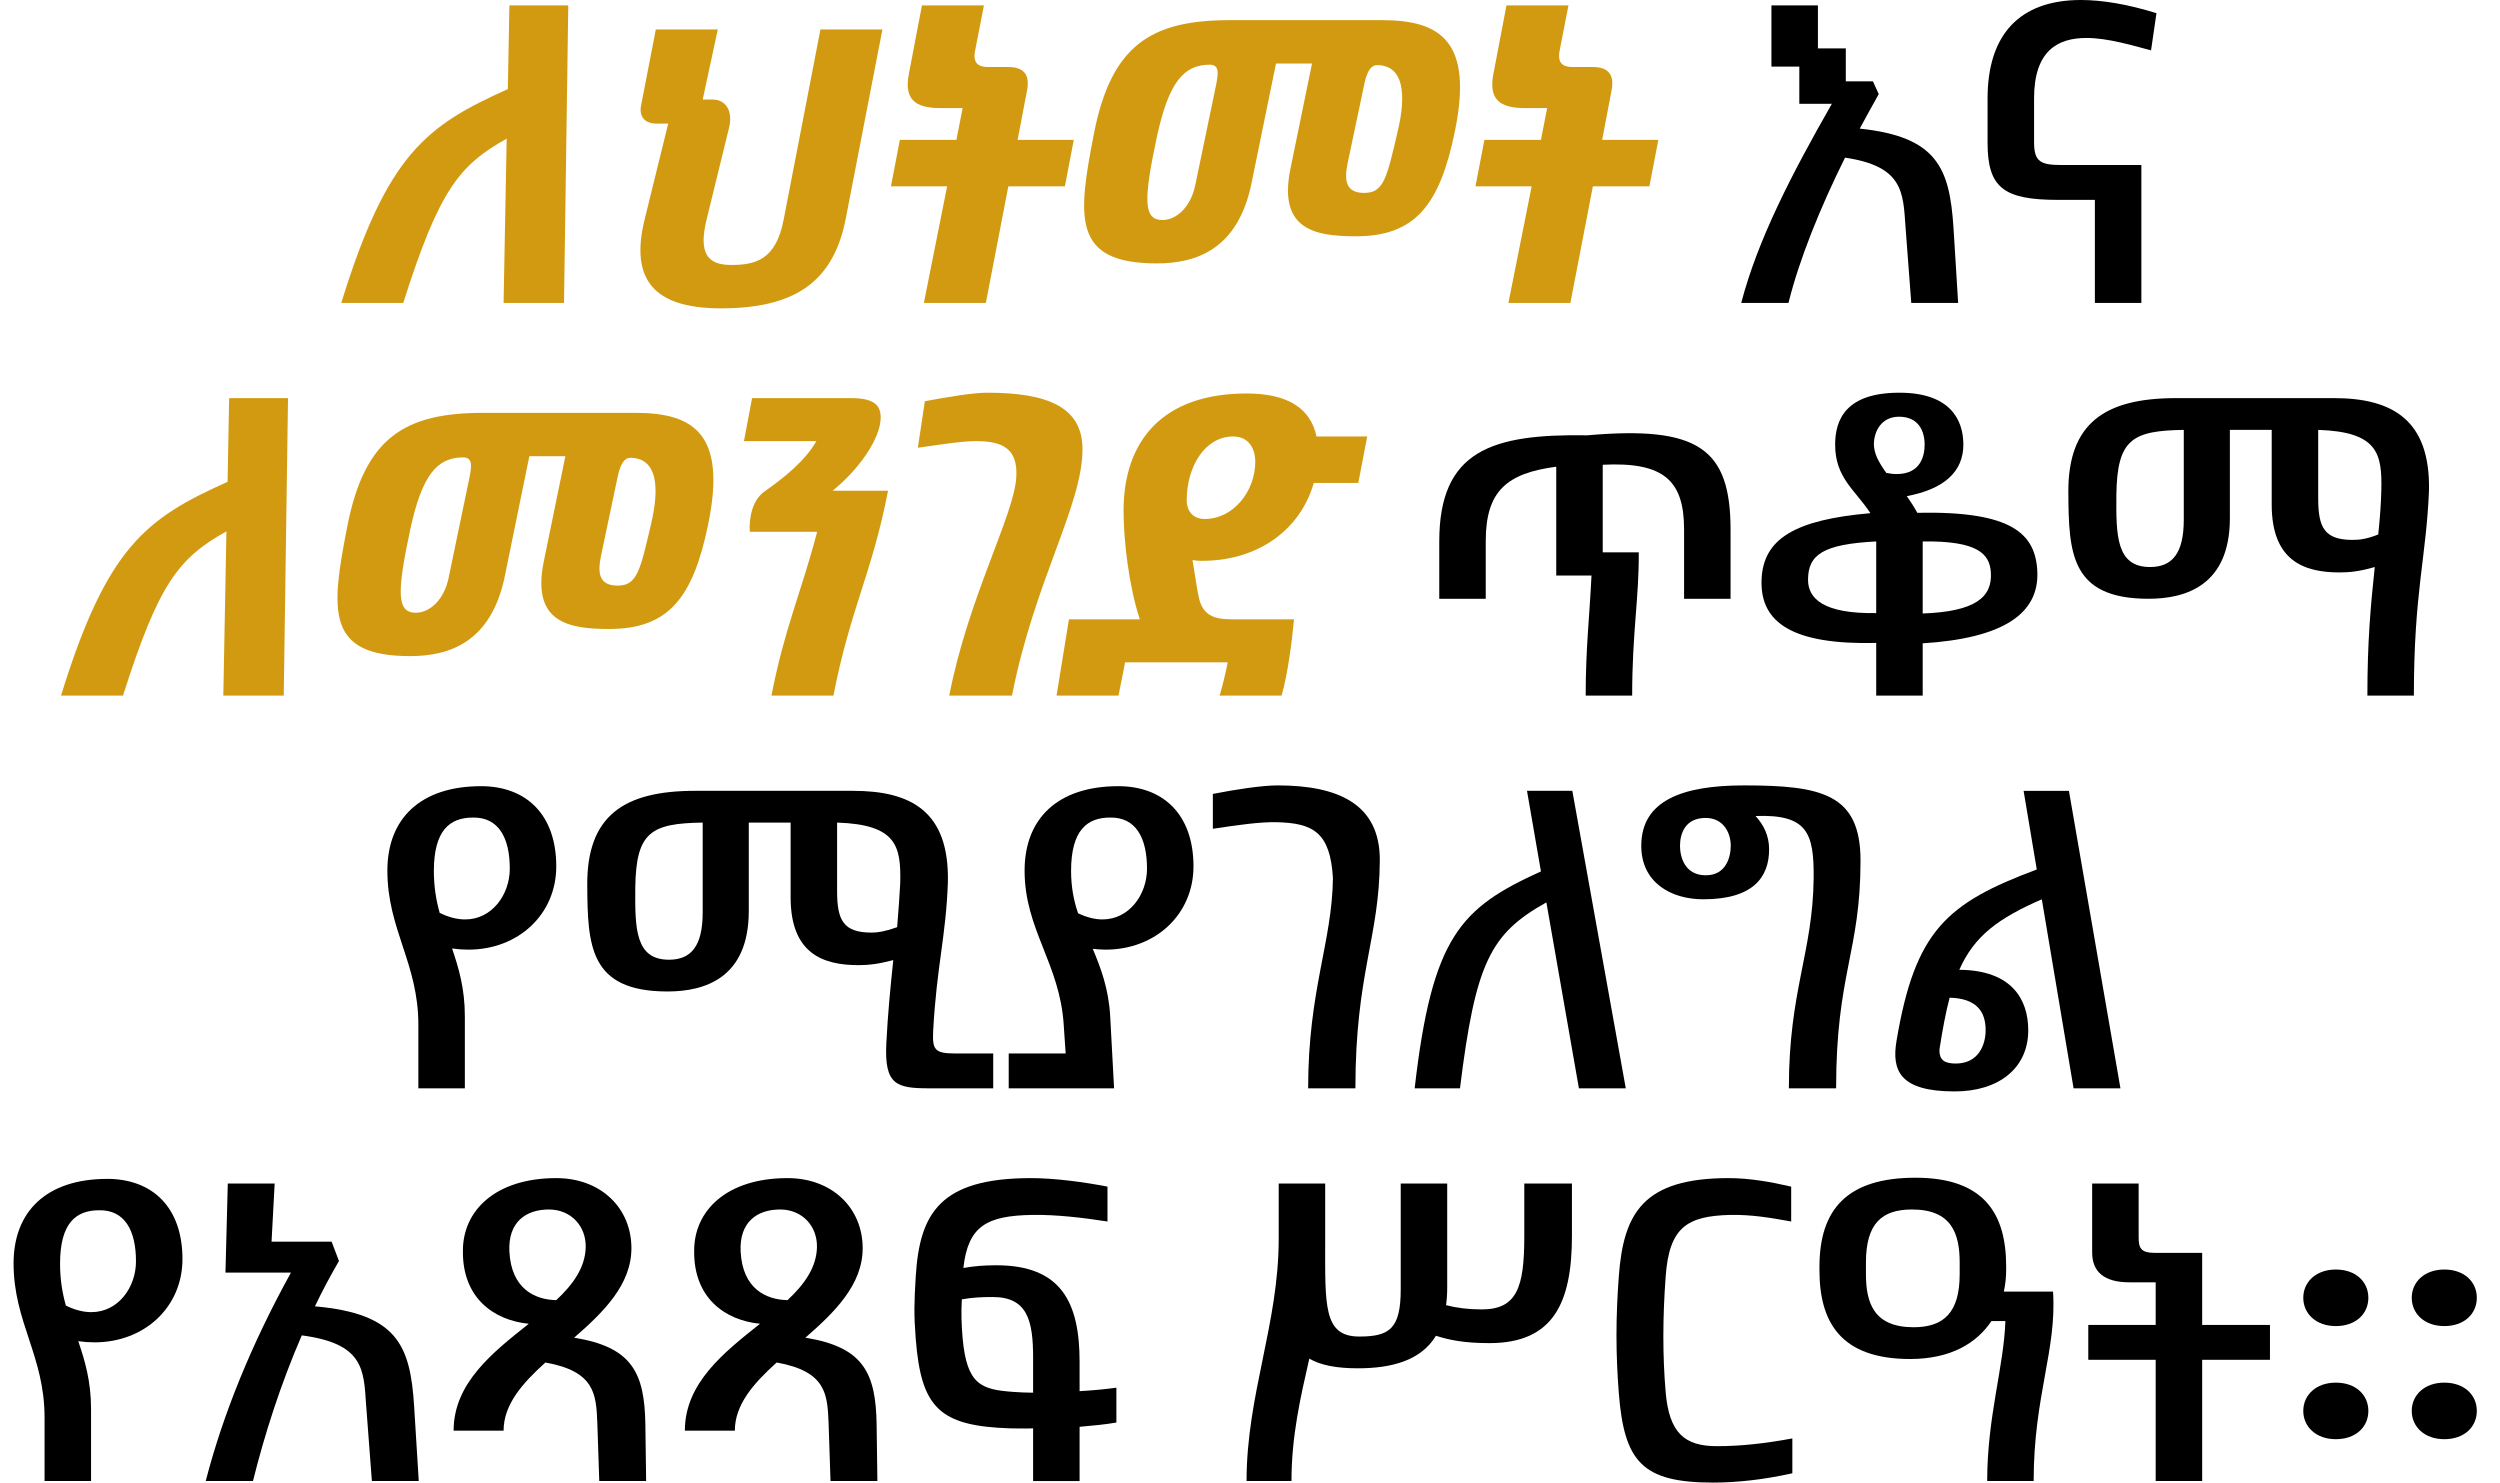 <?xml version="1.0" encoding="UTF-8"?>
<svg id="Ebene_1" data-name="Ebene 1" xmlns="http://www.w3.org/2000/svg" version="1.1" viewBox="0 0 1607 953">
  <path d="M362.547,194.715h-38.844l1.992-105.574c-30.876,17.181-43.574,33.615-66.482,105.574h-39.839c29.63-96.113,55.028-114.04,107.068-137.446l.996-53.783h37.847l-2.739,191.229Z" fill="#d29a10" stroke-width="0"/>
  <path d="M567.223,18.924l-23.655,122.008c-8.217,41.831-34.611,57.269-80.177,57.269-43.076,0-58.514-18.425-49.052-57.02l15.189-61.751h-7.719c-7.221,0-11.205-4.481-9.711-11.702l9.462-48.804h39.839l-9.711,45.068h6.474c8.217,0,13.197,7.221,10.458,18.176l-14.442,59.013c-5.229,21.413.498,29.133,15.687,29.133,15.438,0,28.884-2.988,33.864-29.133l23.655-122.257h39.839Z" fill="#d29a10" stroke-width="0"/>
  <path d="M578.429,89.888h36.353l3.984-20.418h-14.442c-16.185,0-23.157-5.727-20.169-21.662l8.466-44.321h39.839l-5.727,29.382c-1.494,7.967,2.49,10.209,8.466,10.209h12.948c10.707,0,13.944,5.727,11.952,15.438l-5.976,31.373h36.105l-5.727,29.88h-36.353l-14.442,74.947h-39.839l14.94-74.947h-36.104l5.727-29.88Z" fill="#d29a10" stroke-width="0"/>
  <path d="M703.177,85.904c11.205-57.02,36.851-72.956,87.397-72.956h97.856c37.847,0,58.513,13.944,46.811,71.213-9.711,47.807-25.647,67.726-63.743,67.726-26.643,0-49.799-4.481-42.081-43.076l13.944-67.976h-23.157l-15.687,76.691c-8.715,43.077-35.856,51.791-61.004,51.791-54.53,0-50.795-29.631-40.337-83.414ZM747.249,141.43c9.213,0,18.425-8.716,21.164-22.908l13.197-63.494c1.494-7.47,2.49-13.446-3.984-13.446-16.931,0-26.393,11.702-33.863,45.816-8.715,40.835-8.964,54.032,3.486,54.032ZM885.193,41.831c-3.735,0-6.474,3.735-8.217,12.201l-10.706,50.795c-2.491,11.952-.747,19.173,10.706,19.173,12.45,0,14.442-9.462,21.414-39.341,5.727-24.153,3.983-42.579-13.197-42.828Z" fill="#d29a10" stroke-width="0"/>
  <path d="M954.169,89.888h36.354l3.984-20.418h-14.442c-16.185,0-23.156-5.727-20.168-21.662l8.466-44.321h39.84l-5.728,29.382c-1.493,7.967,2.491,10.209,8.467,10.209h12.948c10.706,0,13.943,5.727,11.952,15.438l-5.976,31.373h36.104l-5.727,29.88h-36.353l-14.442,74.947h-39.839l14.939-74.947h-36.105l5.727-29.88Z" fill="#d29a10" stroke-width="0"/>
  <path d="M1168.556,3.486v27.638h17.927v21.165h17.43l3.735,8.216c-3.984,7.221-8.217,14.69-12.201,22.161,49.799,5.23,57.766,25.398,60.257,63.743l2.988,48.305h-30.129l-3.735-49.302c-1.493-22.161-1.743-38.593-38.843-44.072-15.937,32.121-29.382,65.237-36.354,93.374h-30.378c10.707-40.835,32.37-82.667,58.265-127.984h-20.915v-23.903h-17.928V3.486h29.88Z" fill="#000" stroke-width="0"/>
  <path d="M1376.469,194.715h-29.879v-66.233h-23.655c-34.859,0-45.317-7.719-45.317-36.603v-28.635c0-40.835,20.418-63.245,60.008-63.245,13.695,0,30.129,2.739,48.554,8.466l-3.486,23.904c-12.201-3.237-27.887-7.968-41.582-7.968-18.425,0-33.614,8.217-33.614,38.844v28.136c0,12.699,4.232,14.691,17.927,14.691h51.044v88.642Z" fill="#000" stroke-width="0"/>
  <path d="M182.397,447.145h-38.844l1.992-105.574c-30.876,17.181-43.574,33.615-66.482,105.574h-39.839c29.63-96.113,55.028-114.04,107.068-137.446l.996-53.783h37.847l-2.739,191.229Z" fill="#d29a10" stroke-width="0"/>
  <path d="M223.234,338.333c11.205-57.02,36.851-72.956,87.397-72.956h97.855c37.848,0,58.514,13.944,46.811,71.213-9.711,47.807-25.647,67.726-63.743,67.726-26.642,0-49.799-4.481-42.081-43.076l13.944-67.976h-23.157l-15.687,76.691c-8.715,43.077-35.855,51.791-61.004,51.791-54.53,0-50.795-29.631-40.337-83.414ZM267.306,393.86c9.213,0,18.425-8.716,21.165-22.908l13.196-63.494c1.494-7.47,2.49-13.446-3.984-13.446-16.932,0-26.394,11.702-33.864,45.816-8.715,40.835-8.964,54.032,3.486,54.032ZM405.249,294.261c-3.735,0-6.474,3.735-8.216,12.201l-10.707,50.795c-2.49,11.952-.747,19.173,10.707,19.173,12.45,0,14.442-9.462,21.413-39.341,5.727-24.153,3.984-42.579-13.197-42.828Z" fill="#d29a10" stroke-width="0"/>
  <path d="M495.889,447.145c8.466-43.574,18.924-65.485,29.382-105.325h-43.325c-.498-7.967,1.245-20.169,9.462-25.896,12.45-8.715,26.145-19.671,33.365-32.37h-46.562l5.229-27.638h63.743c15.189,0,18.924,4.979,18.924,12.45,0,13.446-13.944,33.366-30.875,47.06h35.606c-10.458,53.783-24.153,75.446-35.108,131.719h-39.839Z" fill="#d29a10" stroke-width="0"/>
  <path d="M610.178,447.145c12.201-62.996,41.582-115.783,43.076-140.185,1.245-18.924-9.213-23.406-25.895-23.406-9.462,0-22.659,2.242-37.35,4.233l4.482-29.88c14.691-2.739,30.876-5.478,40.088-5.478,38.844,0,61.253,9.213,61.253,36.354,0,36.104-30.876,84.658-45.317,158.361h-40.337Z" fill="#d29a10" stroke-width="0"/>
  <path d="M679.149,447.145l7.968-49.053h45.566c-6.972-20.915-10.458-50.546-10.458-69.719,0-44.819,24.899-75.445,79.181-75.445,26.144,0,41.084,9.462,44.819,27.638h32.618l-5.727,29.88h-28.635c-8.466,29.88-35.607,50.048-71.71,50.048-1.744,0-3.486,0-6.225-.498,1.992,12.202,2.988,19.173,3.983,23.655,2.491,12.201,10.209,14.441,21.414,14.441h39.839c-1.245,13.944-3.984,35.108-7.967,49.053h-39.84c1.744-5.976,3.237-11.702,5.229-21.413h-65.984l-4.233,21.413h-39.839ZM762.812,321.651c0,6.225,3.486,11.953,11.702,11.953,17.927,0,32.37-17.43,32.37-36.852,0-8.715-4.482-16.185-14.193-16.185-18.176,0-29.879,19.422-29.879,41.084Z" fill="#d29a10" stroke-width="0"/>
  <path d="M925.159,384.896v-36.852c0-58.514,33.863-69.221,95.116-68.224,71.213-6.226,92.128,8.216,92.128,60.754v44.322h-29.879v-44.57c0-31.374-12.948-43.575-52.29-41.582v56.273h23.157c.249,29.133-4.233,51.293-4.233,92.128h-29.88c0-30.626,2.491-50.795,3.735-77.189h-22.659v-69.968c-31.622,4.233-45.316,15.438-45.316,47.807v37.101h-29.88Z" fill="#000" stroke-width="0"/>
  <path d="M1206.028,447.145v-33.863c-53.286,1.244-74.699-12.699-73.703-40.587.996-26.393,21.413-38.594,69.968-42.827-9.96-15.189-22.659-22.659-22.659-44.072,0-16.434,7.221-33.366,41.333-33.366,32.121,0,41.084,16.932,41.084,33.366,0,17.429-12.45,28.635-36.353,33.116,2.739,3.984,4.73,6.972,6.722,10.707,61.004-1.245,76.194,13.446,77.189,38.096.996,26.891-22.161,42.579-73.703,45.816v33.614h-29.879ZM1206.028,394.109v-46.065c-34.113,1.744-43.823,8.466-43.823,24.65,0,11.953,9.71,21.912,43.823,21.414ZM1212.502,303.972c2.49.498,4.232.747,6.723.747,15.687,0,17.927-12.201,17.927-18.924,0-8.467-3.735-17.928-16.434-17.928-11.453,0-16.185,9.462-16.185,17.928.249,5.727,2.49,10.457,7.968,18.176ZM1235.907,348.044v46.314c33.864-1.245,44.819-10.458,43.824-26.394-.747-11.952-8.467-20.418-43.824-19.92Z" fill="#000" stroke-width="0"/>
  <path d="M1526.488,364.478c-9.462,2.739-15.687,3.486-22.659,3.486-23.157,0-43.574-7.719-43.574-43.574v-48.056h-26.892v56.771c0,43.076-28.136,51.791-52.289,51.791-50.298,0-51.293-29.631-51.542-68.474-.249-44.57,23.654-60.506,69.221-60.506h101.59c37.35,0,62,13.944,61.004,59.51-1.743,43.077-9.711,65.237-9.711,131.719h-29.879c0-34.112,1.992-56.771,4.73-82.667ZM1403.734,334.1v-57.766c-33.117.497-42.828,5.976-43.326,41.582-.249,26.642,0,46.562,21.662,46.562,14.193,0,21.663-8.715,21.663-30.378ZM1528.729,343.563c1.245-11.953,1.744-19.671,1.993-28.386.498-23.405-1.993-37.598-40.587-38.843v44.072c0,18.675,3.984,26.642,22.162,26.642,4.232,0,8.964-.497,16.433-3.485Z" fill="#000" stroke-width="0"/>
  <path d="M309.263,505.357c28.635,0,48.305,17.927,48.305,51.542,0,30.875-24.402,53.534-56.522,53.534-3.486,0-6.972-.249-10.458-.747,4.233,12.45,8.217,25.647,8.217,43.575v46.313h-29.88v-40.835c0-39.591-19.919-61.253-19.919-99.1,0-33.366,21.164-54.281,60.257-54.281ZM282.62,586.778c5.976,2.988,11.453,4.233,16.433,4.233,17.181,0,28.635-15.936,28.635-32.619,0-19.919-7.221-33.116-23.655-32.867-14.939,0-25.148,8.216-25.148,34.361,0,10.209,1.494,18.924,3.735,26.891Z" fill="#000" stroke-width="0"/>
  <path d="M597.352,699.574c-21.165,0-28.884-2.241-27.639-28.635.996-19.422,2.49-34.61,4.482-53.783-9.462,2.49-15.687,3.237-22.41,3.237-23.156,0-43.574-7.719-43.574-43.574v-48.056h-26.892v56.771c0,43.076-28.137,51.791-52.29,51.791-50.297,0-51.293-29.631-51.542-68.474-.249-44.57,23.655-60.506,69.221-60.506h101.591c37.349,0,62,13.197,61.004,58.763-1.245,35.108-7.221,53.783-9.462,95.614-.498,11.453.498,14.441,13.695,14.441h24.899v22.41h-41.084ZM451.689,586.529v-57.766c-33.116.497-42.827,5.976-43.325,41.582-.249,26.642,0,46.562,21.663,46.562,14.193,0,21.662-8.715,21.662-30.378ZM576.685,595.991c.996-11.952,1.494-19.67,1.992-28.385.498-23.405-1.992-37.598-40.587-38.843v44.072c0,18.675,3.984,26.642,22.161,26.642,4.233,0,8.715-.746,16.434-3.486Z" fill="#000" stroke-width="0"/>
  <path d="M648.399,677.164h36.602l-1.245-18.425c-2.49-39.342-25.149-61.253-25.149-99.1,0-33.366,21.165-54.281,60.257-54.281,28.635,0,48.305,17.927,48.305,51.542,0,30.875-24.401,53.534-56.522,53.534-2.739,0-5.478-.249-8.217-.498,5.229,12.45,10.209,25.647,11.205,43.326l2.49,46.313h-67.727v-22.41ZM692.97,587.027c5.727,2.739,10.956,3.984,15.687,3.984,17.181,0,28.635-15.936,28.635-32.619,0-19.919-7.221-33.116-23.655-32.867-14.94,0-25.148,8.216-25.148,34.361,0,10.209,1.743,19.173,4.482,27.14Z" fill="#000" stroke-width="0"/>
  <path d="M840.873,699.574c0-62.996,15.438-93.872,15.936-135.205-1.743-29.132-12.45-35.357-36.354-35.855-10.208-.249-24.65,1.743-40.835,4.232v-22.41c15.189-2.988,31.871-5.478,41.582-5.478,38.594,0,65.984,11.702,65.736,48.305-.249,49.55-15.688,72.707-15.688,146.41h-30.377Z" fill="#000" stroke-width="0"/>
  <path d="M1045.051,699.574h-30.128l-20.916-119.518c-36.105,20.168-45.567,38.843-55.526,119.518h-29.133c11.204-97.855,29.63-116.033,81.172-139.437l-8.964-51.791h29.133l34.361,191.229Z" fill="#000" stroke-width="0"/>
  <path d="M1149.879,699.574c0-62.996,15.438-87.149,15.936-135.205.249-28.884-3.984-41.084-37.35-39.839,5.479,5.976,8.716,12.948,8.716,21.413,0,17.679-9.96,32.121-42.33,32.121-20.667,0-39.84-10.707-39.84-34.361,0-29.382,26.892-38.844,65.985-38.844,50.048,0,74.947,5.478,74.947,48.305,0,58.763-15.687,72.707-15.687,146.41h-30.377ZM1096.344,525.775c-12.699,0-16.433,9.462-16.433,17.927,0,6.723,2.739,18.675,16.185,18.924,13.694.249,16.433-12.201,16.433-18.924,0-8.466-4.73-17.927-16.185-17.927Z" fill="#000" stroke-width="0"/>
  <path d="M1363.021,699.574h-30.128l-20.418-121.51c-27.887,12.201-43.325,23.406-53.036,45.317,33.863.249,44.321,19.173,44.321,38.844,0,24.401-18.924,39.341-47.309,39.341-35.358,0-40.587-13.445-37.35-32.618,11.953-70.964,32.37-88.394,90.137-110.057l-8.466-50.546h29.133l33.116,191.229ZM1257.198,683.638c14.691,0,19.173-12.201,19.173-21.413,0-11.953-5.727-20.418-23.156-20.916-2.49,9.462-4.482,20.169-6.474,32.868-.498,7.47,3.486,9.462,10.457,9.462Z" fill="#000" stroke-width="0"/>
  <path d="M68.983,757.787c28.635,0,48.305,17.927,48.305,51.542,0,30.875-24.402,53.534-56.522,53.534-3.486,0-6.972-.249-10.458-.747,4.233,12.45,8.216,25.647,8.216,43.575v46.313h-29.879v-40.835c0-39.591-19.919-61.253-19.919-99.1,0-33.366,21.164-54.281,60.257-54.281ZM42.34,839.208c5.976,2.988,11.453,4.233,16.433,4.233,17.181,0,28.635-15.936,28.635-32.619,0-19.919-7.221-33.116-23.655-32.867-14.939,0-25.148,8.216-25.148,34.361,0,10.209,1.494,18.924,3.735,26.891Z" fill="#000" stroke-width="0"/>
  <path d="M176.55,760.775l-1.992,37.349h38.594l4.731,12.45c-5.478,9.462-10.707,19.173-15.438,29.133,52.787,4.731,61.253,24.899,63.743,63.992l2.988,48.305h-30.128l-3.735-49.302c-1.494-22.658-1.743-39.092-41.333-44.321-13.695,31.622-23.904,63.743-31.373,93.623h-30.378c11.205-43.076,29.133-87.398,54.779-133.96h-42.081l1.494-57.269h30.128Z" fill="#000" stroke-width="0"/>
  <path d="M357.57,757.289c28.635,0,48.305,19.173,48.305,45.068,0,23.406-17.927,41.084-36.851,57.518,37.349,5.976,45.317,22.659,45.815,55.775l.498,36.354h-30.129l-1.245-37.349c-.747-18.425-1.494-33.117-33.365-38.844-14.939,13.446-26.892,27.14-26.892,43.823h-32.121c0-30.626,25.148-50.297,48.305-68.722-22.908-2.242-42.578-16.932-42.33-46.563-.249-26.144,20.916-47.06,60.008-47.06ZM357.57,835.722c10.956-10.208,18.675-21.164,18.924-34.112.249-13.446-9.462-24.152-23.655-24.152-14.94,0-26.394,8.216-25.398,27.14,1.245,23.904,16.433,30.876,30.128,31.124Z" fill="#000" stroke-width="0"/>
  <path d="M506.22,757.289c28.635,0,48.305,19.173,48.305,45.068,0,23.406-17.927,41.084-36.851,57.518,37.349,5.976,45.317,22.659,45.815,55.775l.498,36.354h-30.129l-1.245-37.349c-.747-18.425-1.494-33.117-33.365-38.844-14.939,13.446-26.892,27.14-26.892,43.823h-32.121c0-30.626,25.148-50.297,48.305-68.722-22.908-2.242-42.578-16.932-42.33-46.563-.249-26.144,20.916-47.06,60.008-47.06ZM506.22,835.722c10.956-10.208,18.675-21.164,18.924-34.112.249-13.446-9.462-24.152-23.655-24.152-14.94,0-26.394,8.216-25.398,27.14,1.245,23.904,16.433,30.876,30.128,31.124Z" fill="#000" stroke-width="0"/>
  <path d="M664.083,952.004v-33.863c-5.478.249-10.458,0-14.94,0-45.566-1.494-57.02-13.446-60.506-57.518-1.245-15.687-.996-23.406,0-40.089,2.49-40.835,15.687-63.245,74.201-63.245,14.691,0,33.864,2.49,49.052,5.478v22.41c-16.185-2.49-33.116-4.481-48.305-4.232-29.132.498-41.333,6.971-44.321,34.112,6.972-1.245,13.695-1.743,21.165-1.743,41.582,0,53.534,23.654,53.534,61.999v18.924c8.466-.498,16.683-1.244,23.655-2.241v22.41c-7.221,1.244-15.189,1.992-23.655,2.739v34.859h-29.879ZM664.083,895.233v-22.41c0-23.655-3.486-39.093-25.896-39.093-7.221,0-12.948.249-19.919,1.494-.498,8.715-.249,15.936.498,24.899,2.739,30.128,11.952,33.116,32.868,34.61,3.984.249,7.968.498,12.45.498Z" fill="#000" stroke-width="0"/>
  <path d="M821.948,796.381v-35.607h29.879v36.851c0,41.582-1.244,61.502,21.912,61.502,19.422,0,26.643-4.979,26.643-30.377v-67.976h29.88v66.98c0,3.984-.249,7.719-.747,11.204,6.723,1.744,14.192,2.74,22.908,2.74,22.659,0,27.389-14.193,27.389-46.812v-34.112h30.626v33.614c0,43.077-11.952,68.973-53.036,68.973-16.185,0-25.896-1.993-34.361-4.731-9.711,15.936-28.385,20.916-50.297,20.916-13.695,0-23.904-1.993-31.125-6.225-5.727,25.148-11.453,49.799-11.453,78.682h-28.884c0-55.277,20.667-101.092,20.667-155.622Z" fill="#000" stroke-width="0"/>
  <path d="M1152.118,947.024c-18.924,4.232-36.104,5.976-51.044,5.976-45.566,0-57.02-13.446-60.506-57.518-1.992-25.647-1.992-48.305,0-74.948,2.989-40.835,15.688-63.245,70.715-63.245,13.197,0,27.39,2.49,40.089,5.478v22.41c-13.695-2.49-25.647-4.481-39.342-4.232-27.638.746-39.093,7.967-41.333,39.59-1.992,26.643-1.992,51.293,0,74.45,2.241,25.896,11.952,34.61,32.868,34.61,15.687,0,31.124-1.743,48.553-4.979v22.41Z" fill="#000" stroke-width="0"/>
  <path d="M1277.364,952.004c0-41.333,10.706-73.205,11.702-102.836h-8.964c-9.462,14.193-26.145,24.402-52.29,24.402-44.57,0-58.264-23.655-58.264-57.021v-2.241c0-36.851,17.678-57.269,61.75-57.269,44.57,0,58.265,23.655,58.265,57.02v2.242c0,4.73-.498,9.462-1.494,13.943h31.623c2.49,37.349-12.451,67.229-12.451,121.759h-29.879ZM1199.428,811.57v7.47c0,18.675,5.23,34.112,30.627,34.112,19.422,0,29.63-9.462,29.63-34.112v-7.47c0-18.675-5.229-34.112-30.626-34.112-19.422,0-29.631,8.964-29.631,34.112Z" fill="#000" stroke-width="0"/>
  <path d="M1385.677,952.004v-77.936h-43.325v-22.41h43.325v-27.389h-16.932c-16.185,0-23.903-6.723-23.903-19.173v-44.321h29.88v34.361c0,6.972,1.244,10.209,10.457,10.209h30.378v46.313h43.574v22.41h-43.574v77.936h-29.88Z" fill="#000" stroke-width="0"/>
  <path d="M1480.547,834.229c0-10.209,8.216-18.176,20.915-18.176,12.948,0,20.916,7.967,20.916,18.176s-7.968,18.176-20.916,18.176c-12.699,0-20.915-7.967-20.915-18.176ZM1480.547,906.935c0-10.209,8.216-18.176,20.915-18.176,12.948,0,20.916,7.967,20.916,18.176s-7.968,18.176-20.916,18.176c-12.699,0-20.915-7.967-20.915-18.176ZM1550.266,834.229c0-10.209,8.216-18.176,20.915-18.176,12.948,0,20.916,7.967,20.916,18.176s-7.968,18.176-20.916,18.176c-12.699,0-20.915-7.967-20.915-18.176ZM1550.266,906.935c0-10.209,8.216-18.176,20.915-18.176,12.948,0,20.916,7.967,20.916,18.176s-7.968,18.176-20.916,18.176c-12.699,0-20.915-7.967-20.915-18.176Z" fill="#000" stroke-width="0"/>
</svg>